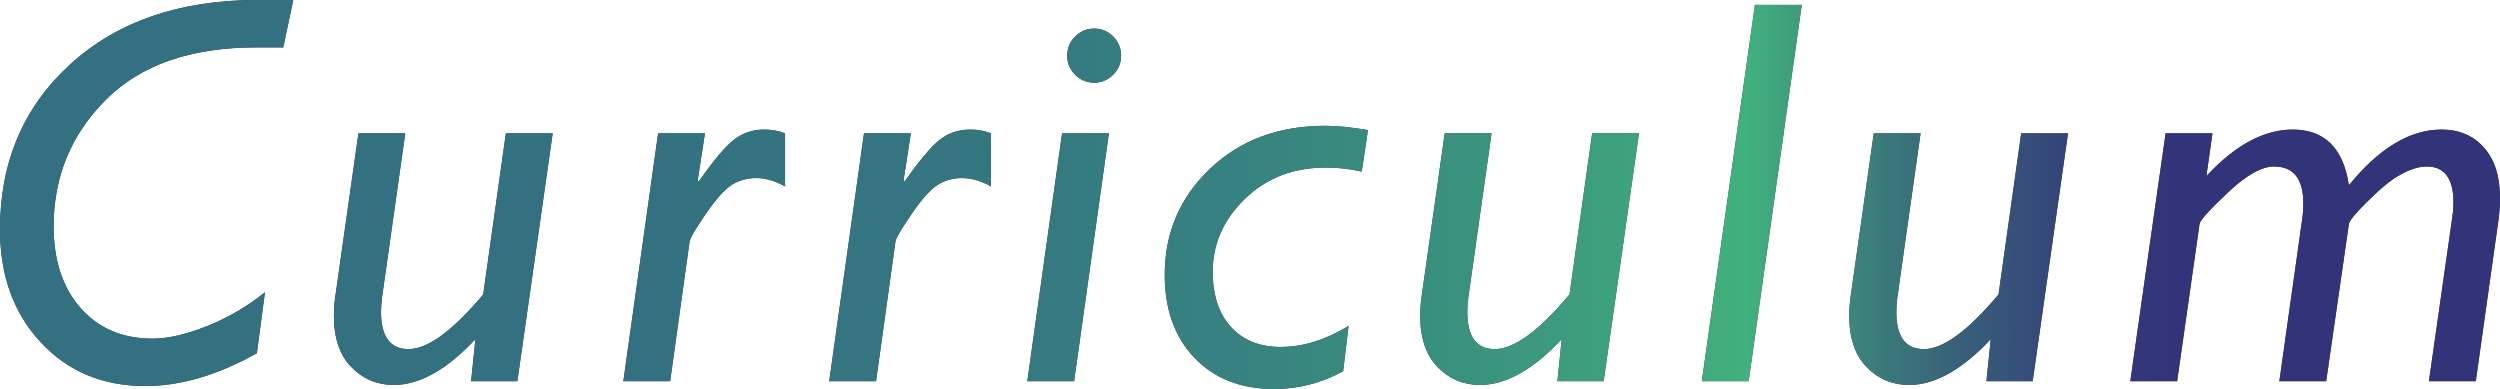 <?xml version="1.0" encoding="UTF-8"?><svg xmlns="http://www.w3.org/2000/svg" xmlns:xlink="http://www.w3.org/1999/xlink" viewBox="0 0 572 89"><defs><style>.e{fill:url(#d);}.f{opacity:.8;}</style><linearGradient id="d" x1="0" y1="44.5" x2="572" y2="44.5" gradientTransform="matrix(1, 0, 0, 1, 0, 0)" gradientUnits="userSpaceOnUse"><stop offset=".002" stop-color="#004c62"/><stop offset=".261" stop-color="#004e61"/><stop offset=".392" stop-color="#025561"/><stop offset=".495" stop-color="#056360"/><stop offset=".584" stop-color="#09765e"/><stop offset=".661" stop-color="#0e8e5d"/><stop offset=".699" stop-color="#129d5c"/><stop offset=".741" stop-color="#0b675a"/><stop offset=".782" stop-color="#063a58"/><stop offset=".819" stop-color="#031a57"/><stop offset=".849" stop-color="#000757"/><stop offset=".87" stop-color="#000057"/></linearGradient></defs><g id="a"/><g id="b"><g id="c"><g style="opacity:.8;"><g><path d="M67.095,0l-2.281,10.848h-6.291c-14.883,0-26.312,3.987-34.287,11.958-7.976,7.971-11.963,17.626-11.963,28.966,0,7.807,2.055,14.044,6.167,18.706,4.111,4.665,9.599,6.996,16.465,6.996,3.536,0,7.698-.955,12.489-2.866,4.788-1.911,9.198-4.489,13.228-7.735l-1.851,13.93c-8.921,5.013-17.432,7.519-25.53,7.519-9.744,0-17.72-3.338-23.927-10.015C3.103,71.63,0,63.031,0,52.513,0,37.064,5.375,24.449,16.126,14.669,26.876,4.891,41.133,0,58.893,0h8.202Z"/><path d="M126.455,30.51l-8.081,56.703h-10.586l.987-9.616c-6.537,6.987-12.765,10.478-18.686,10.478-3.823,0-7.061-1.365-9.713-4.099-2.652-2.732-3.977-6.625-3.977-11.68,0-1.437,.101-2.897,.308-4.376l5.303-37.411h10.714l-5.299,37.409c-.165,1.234-.247,2.383-.247,3.453,0,5.671,2.098,8.505,6.294,8.505,4.401,0,10.098-4.169,17.09-12.511l5.18-36.856h10.712Z"/><path d="M161.289,30.51l-1.665,10.785,.247,.248c3.374-4.808,6.05-7.992,8.025-9.553s4.32-2.343,7.036-2.343c1.688,0,3.252,.288,4.692,.863v12.142c-2.263-1.274-4.465-1.911-6.605-1.911-2.098,0-3.971,.523-5.617,1.572-1.646,1.048-3.642,3.288-5.987,6.718-2.345,3.432-3.559,5.516-3.641,6.256l-4.44,31.927h-10.711l7.955-56.703h10.711Z"/><path d="M208.395,30.51l-1.665,10.785,.247,.248c3.374-4.808,6.05-7.992,8.025-9.553s4.32-2.343,7.036-2.343c1.688,0,3.252,.288,4.692,.863v12.142c-2.263-1.274-4.465-1.911-6.605-1.911-2.098,0-3.971,.523-5.617,1.572-1.646,1.048-3.642,3.288-5.987,6.718-2.345,3.432-3.559,5.516-3.641,6.256l-4.44,31.927h-10.711l7.955-56.703h10.711Z"/><path d="M253.714,30.51l-7.956,56.703h-10.71l7.955-56.703h10.711Zm-9.539-17.75c0-1.727,.605-3.194,1.819-4.407,1.212-1.211,2.661-1.817,4.347-1.817,1.685,0,3.135,.606,4.347,1.817,1.212,1.213,1.819,2.681,1.819,4.407,0,1.685-.607,3.134-1.819,4.344-1.213,1.213-2.663,1.818-4.347,1.818-1.687,0-3.136-.605-4.347-1.818-1.214-1.21-1.819-2.659-1.819-4.344Z"/><path d="M308.548,74.578l-1.233,10.354c-4.933,2.711-10.196,4.067-15.787,4.067-7.607,0-13.681-2.374-18.223-7.119s-6.814-11.083-6.814-19.013c0-9.574,3.443-17.647,10.33-24.223,6.885-6.574,15.694-9.861,26.424-9.861,2.713,0,5.961,.329,9.744,.986l-1.419,9.492c-2.672-.617-5.406-.925-8.202-.925-7.442,0-13.62,2.383-18.532,7.15-4.913,4.766-7.369,10.333-7.369,16.702,0,5.342,1.387,9.544,4.162,12.603,2.775,3.062,6.567,4.592,11.378,4.592,5.097,0,10.277-1.602,15.54-4.806Z"/><path d="M375,30.51l-8.081,56.703h-10.586l.987-9.616c-6.537,6.987-12.765,10.478-18.686,10.478-3.823,0-7.061-1.365-9.713-4.099-2.652-2.732-3.977-6.625-3.977-11.68,0-1.437,.101-2.897,.308-4.376l5.303-37.411h10.714l-5.299,37.409c-.165,1.234-.247,2.383-.247,3.453,0,5.671,2.098,8.505,6.294,8.505,4.401,0,10.098-4.169,17.09-12.511l5.18-36.856h10.712Z"/><path d="M412.242,1.111l-12.151,86.102h-10.711L401.528,1.111h10.714Z"/><path d="M473.16,30.51l-8.081,56.703h-10.586l.987-9.616c-6.537,6.987-12.765,10.478-18.686,10.478-3.823,0-7.061-1.365-9.713-4.099-2.652-2.732-3.977-6.625-3.977-11.68,0-1.437,.101-2.897,.308-4.376l5.303-37.411h10.714l-5.299,37.409c-.165,1.234-.247,2.383-.247,3.453,0,5.671,2.098,8.505,6.294,8.505,4.401,0,10.098-4.169,17.09-12.511l5.18-36.856h10.712Z"/><path d="M506.21,30.51l-1.394,9.783c6.604-7.097,13.188-10.647,19.751-10.647,7.303,0,11.589,4.252,12.861,12.757,6.901-8.505,13.968-12.757,21.199-12.757,4.026,0,7.261,1.376,9.705,4.129s3.668,6.614,3.668,11.585c0,1.562-.124,3.266-.37,5.114l-5.172,36.739h-10.714l5.304-37.228c.205-1.273,.308-2.465,.308-3.574,0-5.547-2.035-8.32-6.105-8.32-1.028,0-2.158,.214-3.392,.647-1.232,.431-2.611,1.14-4.131,2.126-1.521,.986-3.587,2.773-6.197,5.361-2.611,2.588-3.978,4.252-4.101,4.993l-5.2,35.994h-10.711l5.056-35.871c.288-1.766,.432-3.348,.432-4.746,0-5.671-2.237-8.505-6.71-8.505-2.83,0-6.349,1.983-10.554,5.951-4.205,3.967-6.368,6.362-6.485,7.185l-5.128,35.986h-10.714l8.079-56.703h10.716Z"/></g><g><path d="M67.095,0l-2.281,10.848h-6.291c-14.883,0-26.312,3.987-34.287,11.958-7.976,7.971-11.963,17.626-11.963,28.966,0,7.807,2.055,14.044,6.167,18.706,4.111,4.665,9.599,6.996,16.465,6.996,3.536,0,7.698-.955,12.489-2.866,4.788-1.911,9.198-4.489,13.228-7.735l-1.851,13.93c-8.921,5.013-17.432,7.519-25.53,7.519-9.744,0-17.72-3.338-23.927-10.015C3.103,71.63,0,63.031,0,52.513,0,37.064,5.375,24.449,16.126,14.669,26.876,4.891,41.133,0,58.893,0h8.202Z" style="fill:url(#d);"/><path d="M126.455,30.51l-8.081,56.703h-10.586l.987-9.616c-6.537,6.987-12.765,10.478-18.686,10.478-3.823,0-7.061-1.365-9.713-4.099-2.652-2.732-3.977-6.625-3.977-11.68,0-1.437,.101-2.897,.308-4.376l5.303-37.411h10.714l-5.299,37.409c-.165,1.234-.247,2.383-.247,3.453,0,5.671,2.098,8.505,6.294,8.505,4.401,0,10.098-4.169,17.09-12.511l5.18-36.856h10.712Z" style="fill:url(#d);"/><path d="M161.289,30.51l-1.665,10.785,.247,.248c3.374-4.808,6.05-7.992,8.025-9.553s4.32-2.343,7.036-2.343c1.688,0,3.252,.288,4.692,.863v12.142c-2.263-1.274-4.465-1.911-6.605-1.911-2.098,0-3.971,.523-5.617,1.572-1.646,1.048-3.642,3.288-5.987,6.718-2.345,3.432-3.559,5.516-3.641,6.256l-4.44,31.927h-10.711l7.955-56.703h10.711Z" style="fill:url(#d);"/><path d="M208.395,30.51l-1.665,10.785,.247,.248c3.374-4.808,6.05-7.992,8.025-9.553s4.32-2.343,7.036-2.343c1.688,0,3.252,.288,4.692,.863v12.142c-2.263-1.274-4.465-1.911-6.605-1.911-2.098,0-3.971,.523-5.617,1.572-1.646,1.048-3.642,3.288-5.987,6.718-2.345,3.432-3.559,5.516-3.641,6.256l-4.44,31.927h-10.711l7.955-56.703h10.711Z" style="fill:url(#d);"/><path d="M253.714,30.51l-7.956,56.703h-10.71l7.955-56.703h10.711Zm-9.539-17.75c0-1.727,.605-3.194,1.819-4.407,1.212-1.211,2.661-1.817,4.347-1.817,1.685,0,3.135,.606,4.347,1.817,1.212,1.213,1.819,2.681,1.819,4.407,0,1.685-.607,3.134-1.819,4.344-1.213,1.213-2.663,1.818-4.347,1.818-1.687,0-3.136-.605-4.347-1.818-1.214-1.21-1.819-2.659-1.819-4.344Z" style="fill:url(#d);"/><path d="M308.548,74.578l-1.233,10.354c-4.933,2.711-10.196,4.067-15.787,4.067-7.607,0-13.681-2.374-18.223-7.119s-6.814-11.083-6.814-19.013c0-9.574,3.443-17.647,10.33-24.223,6.885-6.574,15.694-9.861,26.424-9.861,2.713,0,5.961,.329,9.744,.986l-1.419,9.492c-2.672-.617-5.406-.925-8.202-.925-7.442,0-13.62,2.383-18.532,7.15-4.913,4.766-7.369,10.333-7.369,16.702,0,5.342,1.387,9.544,4.162,12.603,2.775,3.062,6.567,4.592,11.378,4.592,5.097,0,10.277-1.602,15.54-4.806Z" style="fill:url(#d);"/><path d="M375,30.51l-8.081,56.703h-10.586l.987-9.616c-6.537,6.987-12.765,10.478-18.686,10.478-3.823,0-7.061-1.365-9.713-4.099-2.652-2.732-3.977-6.625-3.977-11.68,0-1.437,.101-2.897,.308-4.376l5.303-37.411h10.714l-5.299,37.409c-.165,1.234-.247,2.383-.247,3.453,0,5.671,2.098,8.505,6.294,8.505,4.401,0,10.098-4.169,17.09-12.511l5.18-36.856h10.712Z" style="fill:url(#d);"/><path d="M412.242,1.111l-12.151,86.102h-10.711L401.528,1.111h10.714Z" style="fill:url(#d);"/><path d="M473.16,30.51l-8.081,56.703h-10.586l.987-9.616c-6.537,6.987-12.765,10.478-18.686,10.478-3.823,0-7.061-1.365-9.713-4.099-2.652-2.732-3.977-6.625-3.977-11.68,0-1.437,.101-2.897,.308-4.376l5.303-37.411h10.714l-5.299,37.409c-.165,1.234-.247,2.383-.247,3.453,0,5.671,2.098,8.505,6.294,8.505,4.401,0,10.098-4.169,17.09-12.511l5.18-36.856h10.712Z" style="fill:url(#d);"/><path d="M506.21,30.51l-1.394,9.783c6.604-7.097,13.188-10.647,19.751-10.647,7.303,0,11.589,4.252,12.861,12.757,6.901-8.505,13.968-12.757,21.199-12.757,4.026,0,7.261,1.376,9.705,4.129s3.668,6.614,3.668,11.585c0,1.562-.124,3.266-.37,5.114l-5.172,36.739h-10.714l5.304-37.228c.205-1.273,.308-2.465,.308-3.574,0-5.547-2.035-8.32-6.105-8.32-1.028,0-2.158,.214-3.392,.647-1.232,.431-2.611,1.14-4.131,2.126-1.521,.986-3.587,2.773-6.197,5.361-2.611,2.588-3.978,4.252-4.101,4.993l-5.2,35.994h-10.711l5.056-35.871c.288-1.766,.432-3.348,.432-4.746,0-5.671-2.237-8.505-6.71-8.505-2.83,0-6.349,1.983-10.554,5.951-4.205,3.967-6.368,6.362-6.485,7.185l-5.128,35.986h-10.714l8.079-56.703h10.716Z" style="fill:url(#d);"/></g></g></g></g></svg>